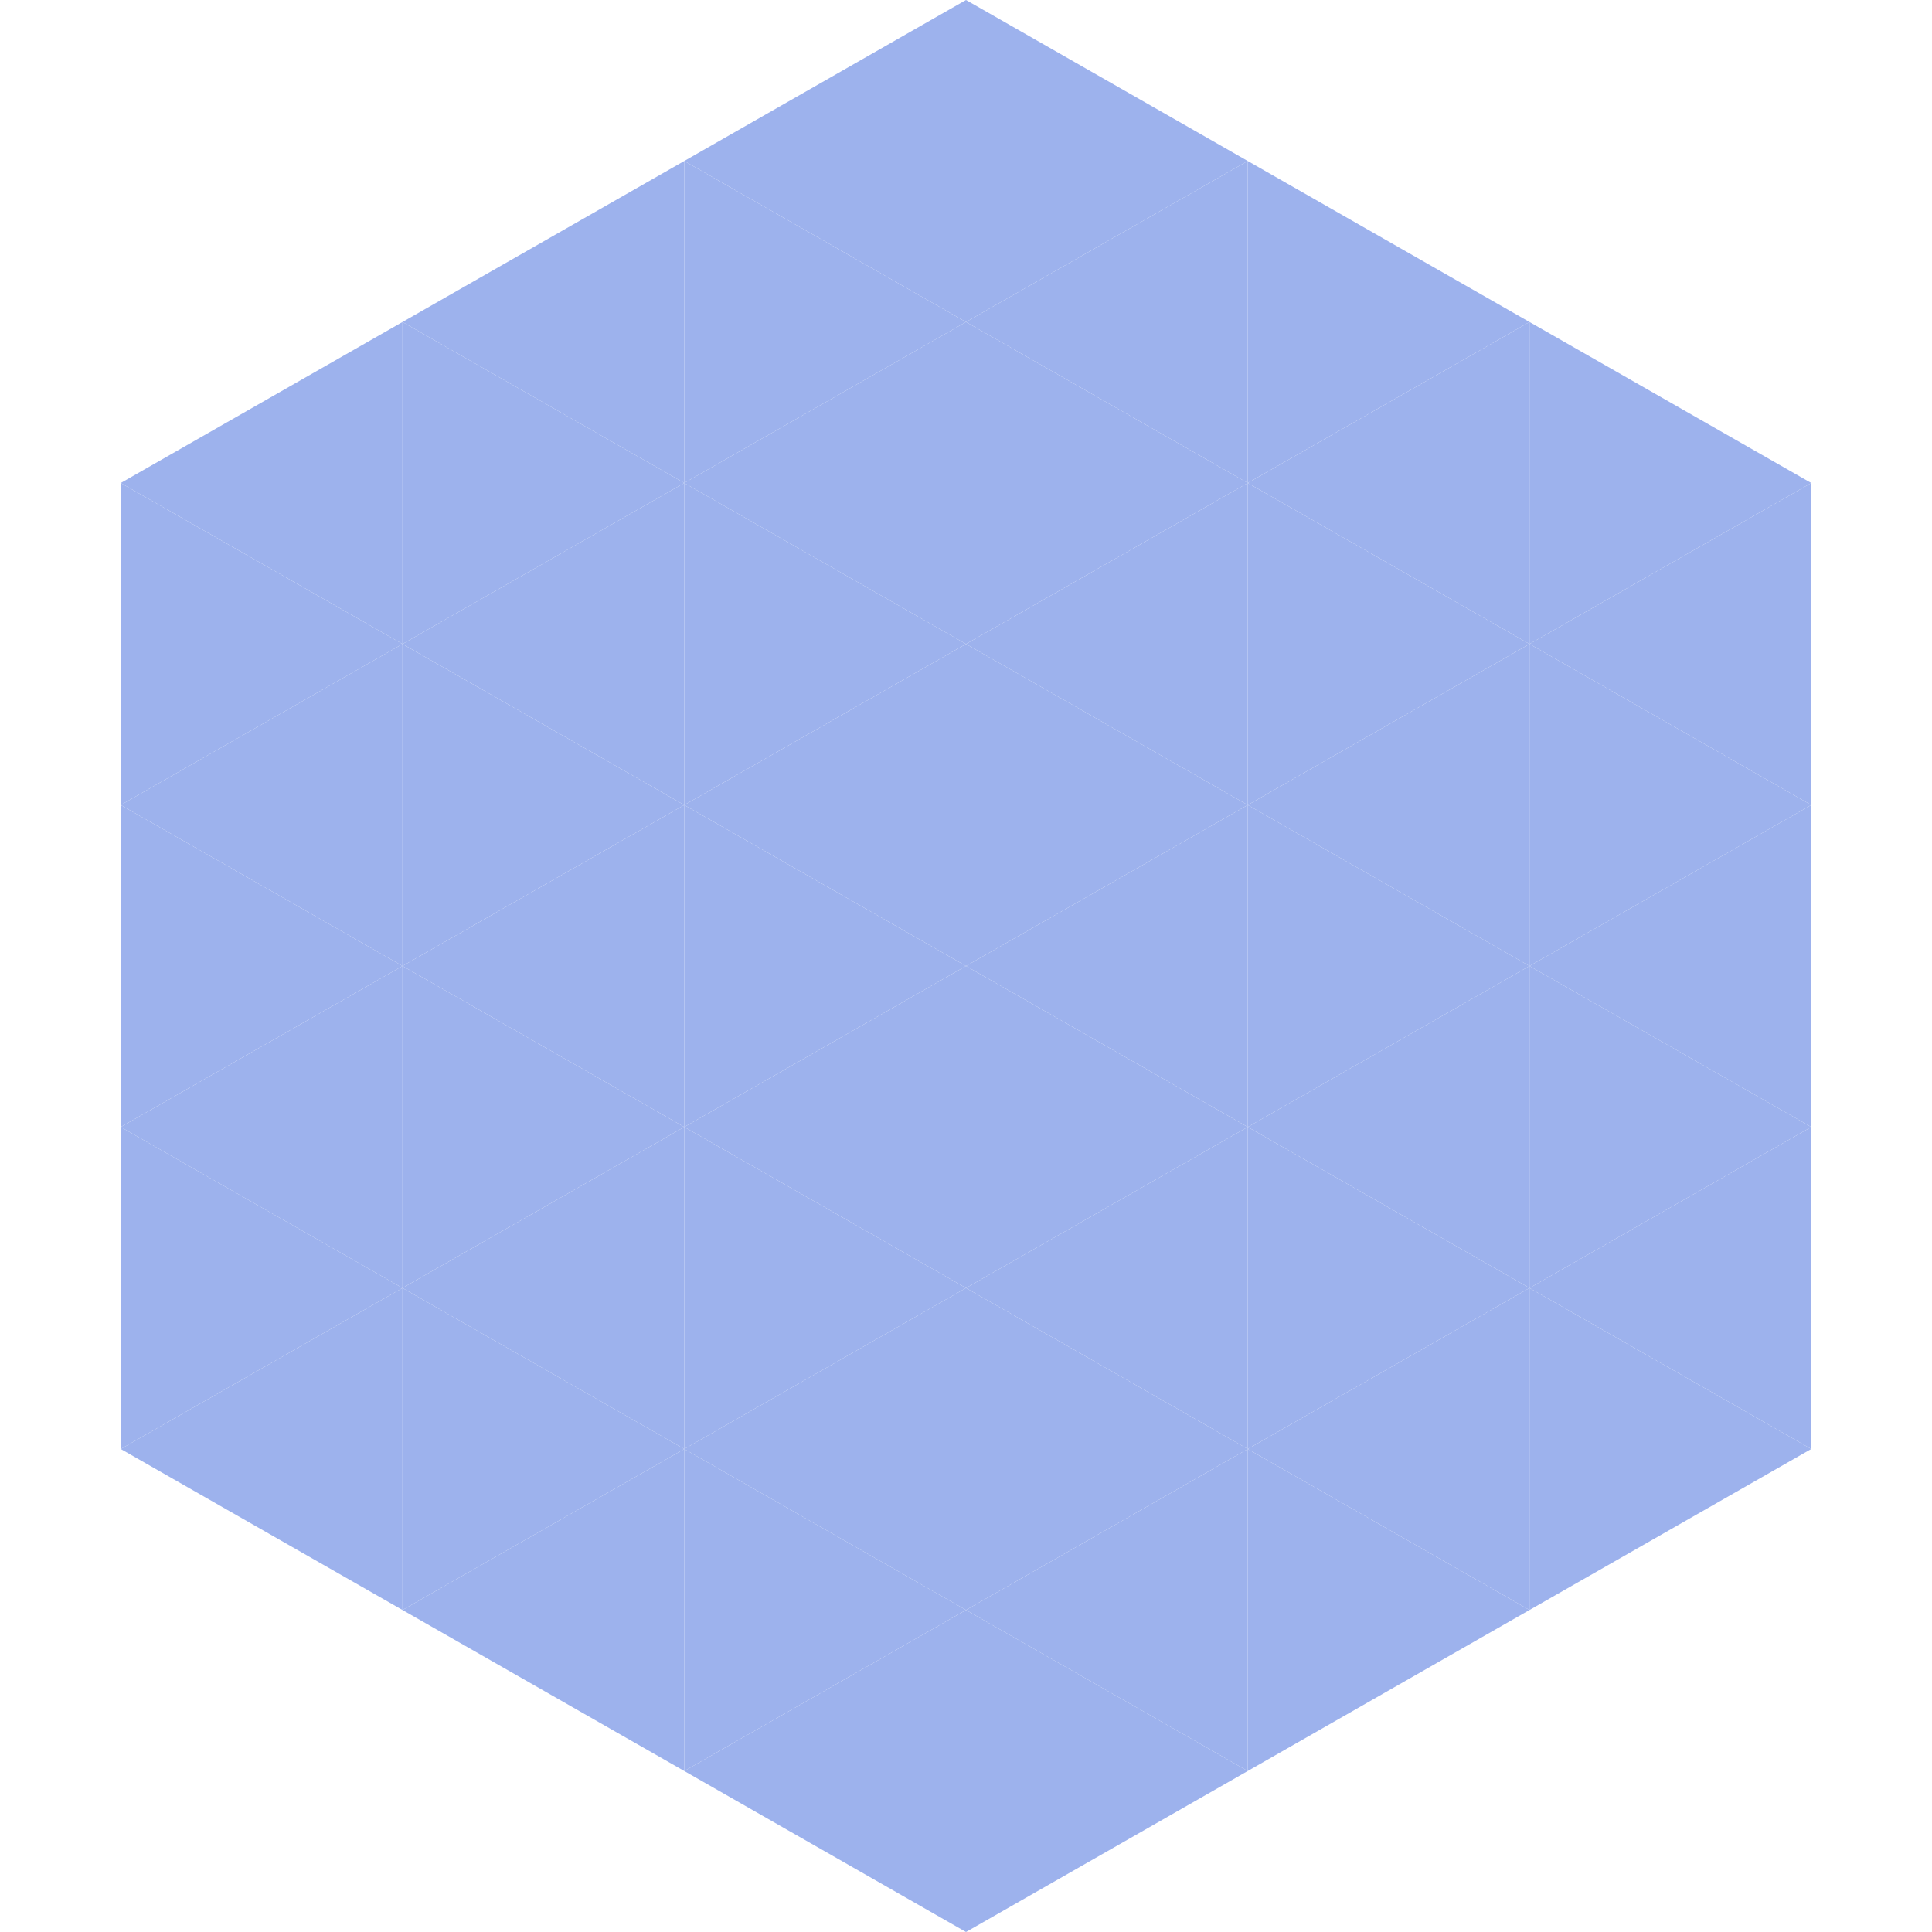 <?xml version="1.0"?>
<!-- Generated by SVGo -->
<svg width="240" height="240"
     xmlns="http://www.w3.org/2000/svg"
     xmlns:xlink="http://www.w3.org/1999/xlink">
<polygon points="50,40 15,60 50,80" style="fill:rgb(157,178,237)" />
<polygon points="190,40 225,60 190,80" style="fill:rgb(157,178,237)" />
<polygon points="15,60 50,80 15,100" style="fill:rgb(157,178,237)" />
<polygon points="225,60 190,80 225,100" style="fill:rgb(157,178,237)" />
<polygon points="50,80 15,100 50,120" style="fill:rgb(157,178,237)" />
<polygon points="190,80 225,100 190,120" style="fill:rgb(157,178,237)" />
<polygon points="15,100 50,120 15,140" style="fill:rgb(157,178,237)" />
<polygon points="225,100 190,120 225,140" style="fill:rgb(157,178,237)" />
<polygon points="50,120 15,140 50,160" style="fill:rgb(157,178,237)" />
<polygon points="190,120 225,140 190,160" style="fill:rgb(157,178,237)" />
<polygon points="15,140 50,160 15,180" style="fill:rgb(157,178,237)" />
<polygon points="225,140 190,160 225,180" style="fill:rgb(157,178,237)" />
<polygon points="50,160 15,180 50,200" style="fill:rgb(157,178,237)" />
<polygon points="190,160 225,180 190,200" style="fill:rgb(157,178,237)" />
<polygon points="15,180 50,200 15,220" style="fill:rgb(255,255,255); fill-opacity:0" />
<polygon points="225,180 190,200 225,220" style="fill:rgb(255,255,255); fill-opacity:0" />
<polygon points="50,0 85,20 50,40" style="fill:rgb(255,255,255); fill-opacity:0" />
<polygon points="190,0 155,20 190,40" style="fill:rgb(255,255,255); fill-opacity:0" />
<polygon points="85,20 50,40 85,60" style="fill:rgb(157,178,237)" />
<polygon points="155,20 190,40 155,60" style="fill:rgb(157,178,237)" />
<polygon points="50,40 85,60 50,80" style="fill:rgb(157,178,237)" />
<polygon points="190,40 155,60 190,80" style="fill:rgb(157,178,237)" />
<polygon points="85,60 50,80 85,100" style="fill:rgb(157,178,237)" />
<polygon points="155,60 190,80 155,100" style="fill:rgb(157,178,237)" />
<polygon points="50,80 85,100 50,120" style="fill:rgb(157,178,237)" />
<polygon points="190,80 155,100 190,120" style="fill:rgb(157,178,237)" />
<polygon points="85,100 50,120 85,140" style="fill:rgb(157,178,237)" />
<polygon points="155,100 190,120 155,140" style="fill:rgb(157,178,237)" />
<polygon points="50,120 85,140 50,160" style="fill:rgb(157,178,237)" />
<polygon points="190,120 155,140 190,160" style="fill:rgb(157,178,237)" />
<polygon points="85,140 50,160 85,180" style="fill:rgb(157,178,237)" />
<polygon points="155,140 190,160 155,180" style="fill:rgb(157,178,237)" />
<polygon points="50,160 85,180 50,200" style="fill:rgb(157,178,237)" />
<polygon points="190,160 155,180 190,200" style="fill:rgb(157,178,237)" />
<polygon points="85,180 50,200 85,220" style="fill:rgb(157,178,237)" />
<polygon points="155,180 190,200 155,220" style="fill:rgb(157,178,237)" />
<polygon points="120,0 85,20 120,40" style="fill:rgb(157,178,237)" />
<polygon points="120,0 155,20 120,40" style="fill:rgb(157,178,237)" />
<polygon points="85,20 120,40 85,60" style="fill:rgb(157,178,237)" />
<polygon points="155,20 120,40 155,60" style="fill:rgb(157,178,237)" />
<polygon points="120,40 85,60 120,80" style="fill:rgb(157,178,237)" />
<polygon points="120,40 155,60 120,80" style="fill:rgb(157,178,237)" />
<polygon points="85,60 120,80 85,100" style="fill:rgb(157,178,237)" />
<polygon points="155,60 120,80 155,100" style="fill:rgb(157,178,237)" />
<polygon points="120,80 85,100 120,120" style="fill:rgb(157,178,237)" />
<polygon points="120,80 155,100 120,120" style="fill:rgb(157,178,237)" />
<polygon points="85,100 120,120 85,140" style="fill:rgb(157,178,237)" />
<polygon points="155,100 120,120 155,140" style="fill:rgb(157,178,237)" />
<polygon points="120,120 85,140 120,160" style="fill:rgb(157,178,237)" />
<polygon points="120,120 155,140 120,160" style="fill:rgb(157,178,237)" />
<polygon points="85,140 120,160 85,180" style="fill:rgb(157,178,237)" />
<polygon points="155,140 120,160 155,180" style="fill:rgb(157,178,237)" />
<polygon points="120,160 85,180 120,200" style="fill:rgb(157,178,237)" />
<polygon points="120,160 155,180 120,200" style="fill:rgb(157,178,237)" />
<polygon points="85,180 120,200 85,220" style="fill:rgb(157,178,237)" />
<polygon points="155,180 120,200 155,220" style="fill:rgb(157,178,237)" />
<polygon points="120,200 85,220 120,240" style="fill:rgb(157,178,237)" />
<polygon points="120,200 155,220 120,240" style="fill:rgb(157,178,237)" />
<polygon points="85,220 120,240 85,260" style="fill:rgb(255,255,255); fill-opacity:0" />
<polygon points="155,220 120,240 155,260" style="fill:rgb(255,255,255); fill-opacity:0" />
</svg>
